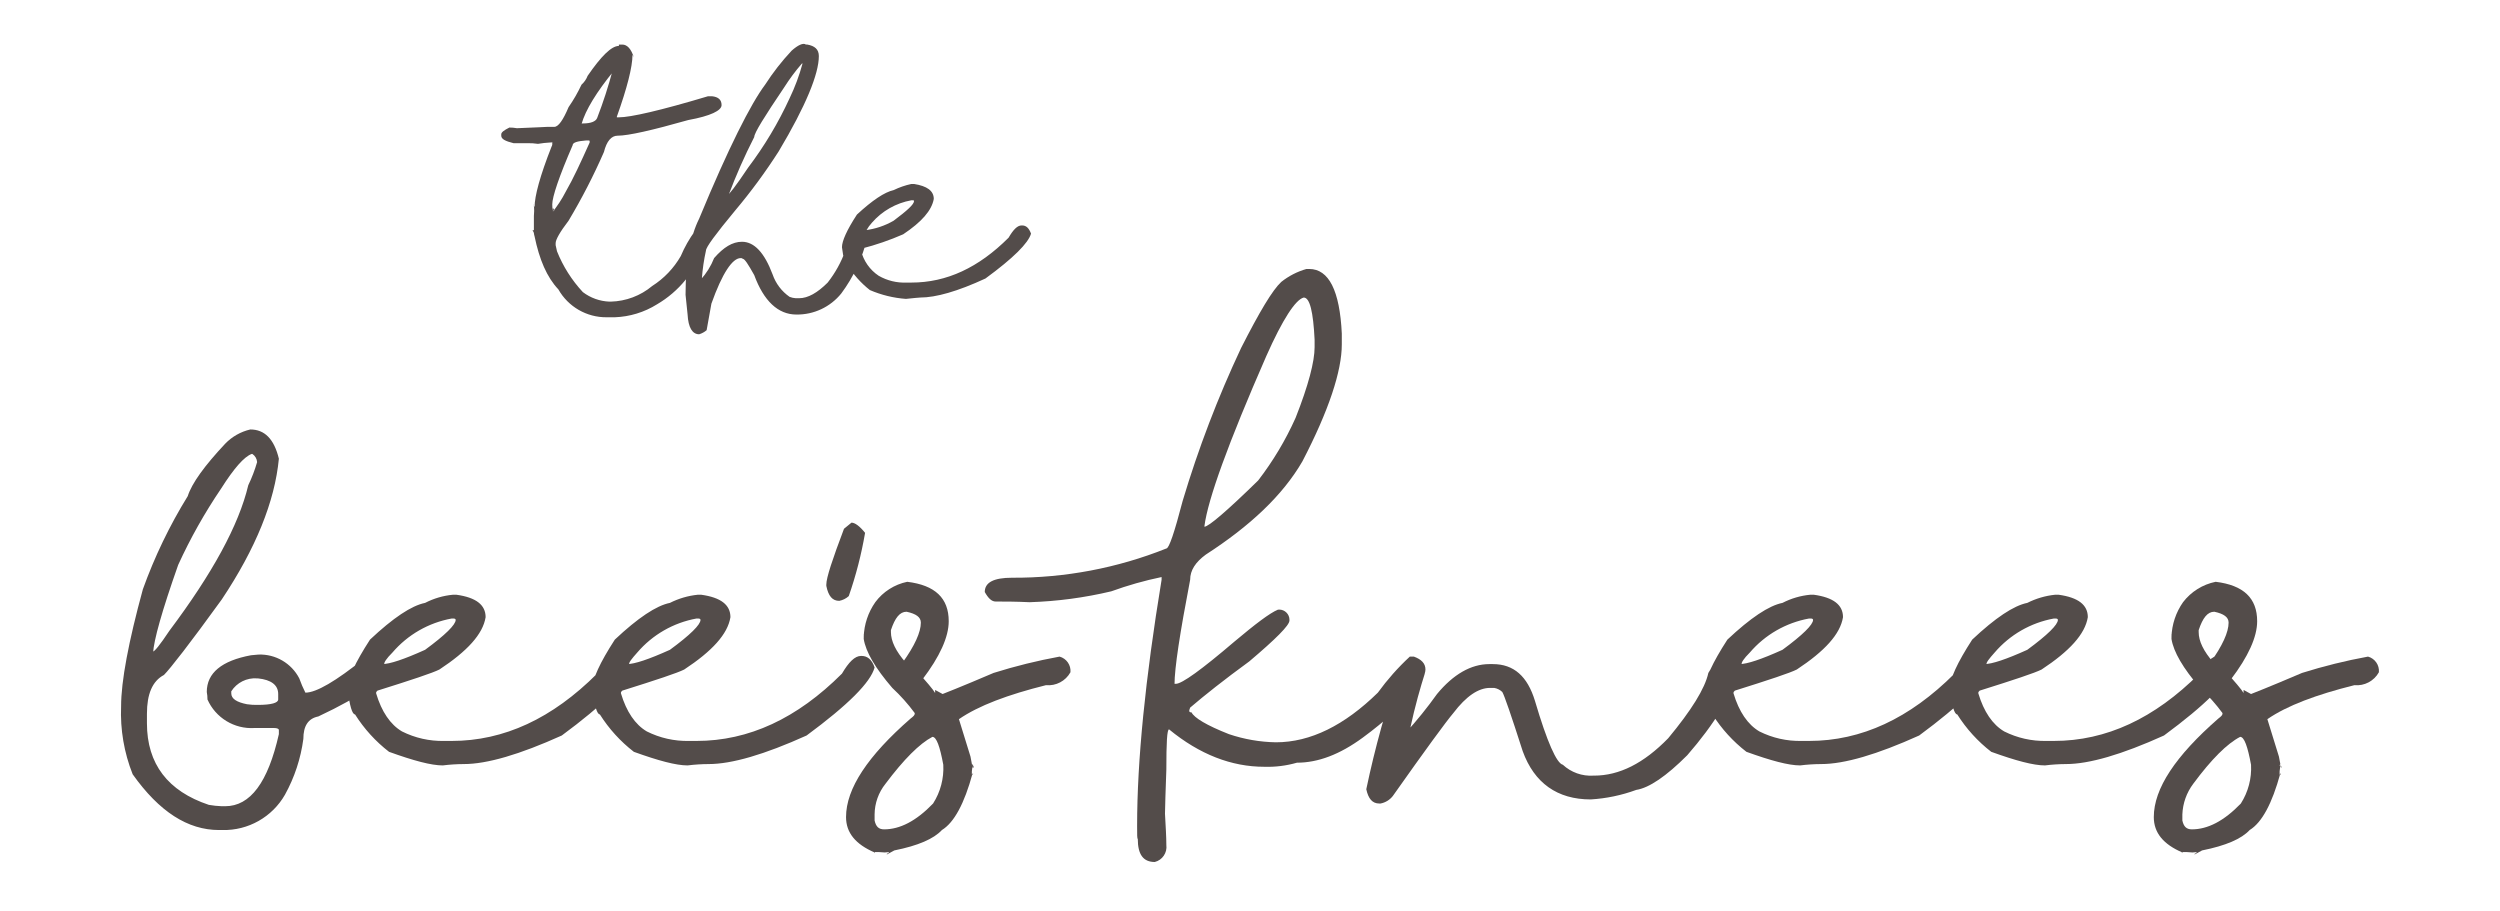<?xml version="1.0" encoding="UTF-8" standalone="no"?><!DOCTYPE svg PUBLIC "-//W3C//DTD SVG 1.1//EN" "http://www.w3.org/Graphics/SVG/1.1/DTD/svg11.dtd"><svg width="100%" height="100%" viewBox="0 0 332 121" version="1.1" xmlns="http://www.w3.org/2000/svg" xmlns:xlink="http://www.w3.org/1999/xlink" xml:space="preserve" xmlns:serif="http://www.serif.com/" style="fill-rule:evenodd;clip-rule:evenodd;stroke-linejoin:round;stroke-miterlimit:1.414;"><g id="the-bee-s-knees" serif:id="the bee&apos;s knees"><path d="M82.19,6.098c-0.993,0 -2.348,1.355 -4.154,3.974c-0.173,0.451 -0.451,0.854 -0.813,1.174c-0.486,1.041 -1.06,2.038 -1.716,2.981c-0.722,1.715 -1.355,2.619 -1.896,2.619l-0.904,0c-0.18,0 -1.535,0.09 -4.064,0.18c-0.328,-0.058 -0.66,-0.088 -0.993,-0.09c-0.722,0.361 -1.084,0.632 -1.084,0.903l0,0.181c0,0.451 0.542,0.722 1.626,0.993l1.806,0c0.483,-0.012 0.967,0.018 1.445,0.09c0.538,-0.091 1.081,-0.152 1.626,-0.18c0.18,0 0.271,0 0.271,-0.091l0,0.181c0.023,0.156 -0.009,0.316 -0.091,0.452c-1.535,3.883 -2.257,6.592 -2.257,8.037l-0.181,-0.361c0.09,0 0.181,0.542 0.09,1.535l0,2.258l-0.18,-0.361l0.18,0c-0.026,0.274 0.005,0.551 0.091,0.813c0.632,3.07 1.625,5.418 3.16,7.044c1.302,2.307 3.764,3.729 6.413,3.703l1.083,0c1.985,-0.073 3.916,-0.664 5.6,-1.716c1.449,-0.847 2.734,-1.948 3.793,-3.251c1.282,-1.728 2.344,-3.609 3.161,-5.6c0.001,-0.021 0.001,-0.042 0.001,-0.063c0,-0.6 -0.485,-1.097 -1.085,-1.111l-0.09,0c-0.261,0.023 -0.511,0.117 -0.723,0.271c-0.76,1.037 -1.396,2.158 -1.896,3.342c-0.925,1.612 -2.226,2.976 -3.794,3.974c-1.547,1.296 -3.49,2.028 -5.509,2.077l-0.18,0c-1.276,-0.051 -2.506,-0.492 -3.522,-1.265c-1.469,-1.579 -2.633,-3.416 -3.432,-5.418l-0.181,-0.813l0,-0.271c0,-0.452 0.542,-1.445 1.716,-2.98c1.757,-2.938 3.326,-5.985 4.696,-9.122c0.362,-1.445 0.994,-2.167 1.807,-2.167c1.445,0 4.605,-0.723 9.392,-2.078c2.98,-0.541 4.425,-1.264 4.425,-1.986c0,-0.723 -0.451,-1.084 -1.264,-1.174l-0.542,0c-6.322,1.896 -10.296,2.799 -11.831,2.799l-0.271,0l0,-0.09c1.355,-3.793 2.077,-6.593 2.077,-8.218l0.181,0.361c-0.361,-1.174 -0.903,-1.716 -1.535,-1.716l-0.452,0l0,0.18Zm-0.632,3.252l-0.181,0c0,0 0.091,0 0,-0.091c-0.572,2.175 -1.265,4.316 -2.077,6.413c-0.18,0.451 -0.813,0.722 -1.896,0.722c-0.181,0 -0.181,0 -0.181,0.09c0.542,-1.896 1.987,-4.244 4.335,-7.134Zm-8.218,17.791c0,-0.993 0.903,-3.703 2.709,-7.857c0,-0.361 0.632,-0.542 1.806,-0.632l0.361,0c0.05,0 0.091,0.041 0.091,0.09l0,0.181c-1.174,2.619 -2.168,4.786 -3.161,6.502c-0.526,1.029 -1.162,1.998 -1.897,2.89c0.091,0 0.181,0 0.181,0.09l0,-0.812l0.181,0.361c-0.181,0.181 -0.271,-0.181 -0.271,-0.813Zm31.789,-20.41c-1.308,1.395 -2.487,2.906 -3.522,4.515c-1.896,2.529 -4.877,8.399 -8.76,17.792c-1.174,2.348 -1.806,5.689 -1.806,10.115c0.09,0.812 0.18,1.715 0.271,2.619c0.09,1.716 0.632,2.619 1.535,2.619c0.366,-0.109 0.704,-0.294 0.993,-0.542l0.633,-3.522c1.445,-4.064 2.799,-6.051 3.883,-6.051l0.09,0c0.07,0.006 0.134,0.039 0.181,0.09c0.271,0 0.722,0.723 1.535,2.168c1.265,3.431 3.161,5.238 5.6,5.238c2.309,0.032 4.51,-1.002 5.96,-2.8c1.622,-2.184 2.789,-4.672 3.432,-7.315c0.006,-0.045 0.01,-0.091 0.01,-0.136c0,-0.526 -0.432,-0.958 -0.958,-0.958c-0.045,0 -0.091,0.003 -0.136,0.01c-0.722,0 -1.354,0.903 -1.806,2.709c-0.551,1.532 -1.344,2.965 -2.348,4.245c-1.355,1.355 -2.619,2.077 -3.793,2.077l-0.452,0c-0.279,-0.017 -0.553,-0.078 -0.813,-0.181c-1.05,-0.727 -1.841,-1.772 -2.257,-2.98c-1.084,-2.89 -2.439,-4.335 -4.064,-4.335c-1.265,0 -2.439,0.723 -3.703,2.168c-0.42,1.066 -1.032,2.045 -1.806,2.89c0.18,0 0.18,-0.091 0.18,-0.181c0.092,-1.246 0.273,-2.483 0.542,-3.703c0,-0.451 1.264,-2.167 3.883,-5.328c2.096,-2.491 4.026,-5.115 5.78,-7.857c3.613,-6.051 5.329,-10.296 5.329,-12.644c0,-0.903 -0.542,-1.355 -1.535,-1.535l-0.181,0c-0.361,-0.271 -1.084,0.09 -1.897,0.813Zm-8.399,19.236c0.997,-2.651 2.143,-5.244 3.432,-7.767c0,-0.542 1.355,-2.709 3.974,-6.593c0.704,-1.11 1.488,-2.166 2.348,-3.16c0.09,0 0.09,0 0.09,-0.091l0,0.091c-0.43,1.584 -1.005,3.126 -1.716,4.605c-1.498,3.261 -3.345,6.35 -5.509,9.212c-1.625,2.439 -2.619,3.703 -2.799,3.703c0.009,-0.001 0.019,-0.002 0.029,-0.002c0.133,0 0.243,0.11 0.243,0.244c0,0.01 0,0.019 -0.001,0.029l0,-0.271l-0.091,0Zm21.946,-0.722c-1.204,0.27 -2.83,1.354 -4.877,3.251c-1.354,2.077 -1.987,3.522 -1.987,4.335c0.181,1.535 0.452,2.348 0.723,2.348c0.79,1.28 1.798,2.411 2.98,3.341c1.519,0.656 3.137,1.053 4.787,1.174c0.993,-0.09 1.625,-0.18 1.896,-0.18c2.077,0 4.967,-0.813 8.67,-2.529c3.703,-2.709 5.69,-4.696 6.051,-5.96c-0.271,-0.723 -0.632,-1.084 -1.174,-1.084l-0.09,0c-0.542,0 -1.084,0.542 -1.716,1.625c-3.974,3.974 -8.219,5.961 -12.915,5.961l-0.632,0c-1.295,0.056 -2.579,-0.257 -3.703,-0.903c-1.173,-0.78 -2.011,-1.973 -2.348,-3.342l0,-0.09c0,-0.09 0,-0.09 0.09,-0.181c1.885,-0.483 3.727,-1.117 5.509,-1.896c2.439,-1.626 3.794,-3.161 4.064,-4.696c0,-1.084 -0.903,-1.716 -2.619,-1.987l-0.361,0c-0.812,0.176 -1.6,0.449 -2.348,0.813Zm-2.89,4.335c1.355,-1.561 3.204,-2.613 5.238,-2.981l0.181,0c0.09,0 0.18,0 0.18,0.091c0,0.451 -0.903,1.264 -2.709,2.619c-1.164,0.676 -2.455,1.106 -3.793,1.264l0.181,0c0.204,-0.356 0.446,-0.69 0.722,-0.993Z" style="fill:#534c4a;fill-rule:nonzero;"/><path d="M29.9,58.931c-2.71,2.89 -4.426,5.238 -4.967,6.954c-2.411,3.906 -4.409,8.053 -5.961,12.373c-1.897,6.954 -2.89,12.192 -2.89,15.533c-0.128,3.085 0.395,6.162 1.535,9.031c3.522,4.967 7.316,7.406 11.47,7.406l0.451,0c3.418,0.081 6.616,-1.727 8.309,-4.696c1.268,-2.295 2.095,-4.807 2.439,-7.406c0,-1.716 0.632,-2.709 1.986,-2.98c5.78,-2.71 8.67,-4.877 8.67,-6.232c0,-0.993 -0.542,-1.535 -1.625,-1.535l-0.994,0.09c-3.702,2.981 -6.322,4.516 -7.767,4.516c-0.311,-0.614 -0.582,-1.248 -0.812,-1.897c-1.04,-2.011 -3.157,-3.246 -5.419,-3.161l-0.993,0.091c-3.884,0.722 -5.871,2.348 -5.871,4.877c0.064,0.327 0.095,0.66 0.091,0.993c1.076,2.438 3.571,3.956 6.231,3.793l2.619,0c0.361,0 0.632,0.09 0.632,0.271l0,0.542c-1.445,6.412 -3.793,9.573 -7.134,9.573l-0.452,0c-0.575,-0.02 -1.149,-0.081 -1.716,-0.181c-5.418,-1.806 -8.218,-5.418 -8.218,-10.837l0,-1.264c0,-2.619 0.722,-4.335 2.258,-5.148c0.812,-0.813 3.432,-4.155 7.676,-10.025c4.516,-6.773 7.044,-13.005 7.586,-18.694c-0.632,-2.619 -1.896,-3.884 -3.793,-3.884c-1.274,0.296 -2.435,0.955 -3.341,1.897Zm-6.232,16.075c1.612,-3.524 3.515,-6.907 5.69,-10.115c1.716,-2.709 3.07,-4.244 4.064,-4.606l0.09,0c0.37,0.242 0.604,0.644 0.632,1.084c-0.305,1.054 -0.698,2.081 -1.174,3.071c-1.264,5.328 -4.786,11.74 -10.476,19.327c-1.264,1.896 -1.987,2.799 -2.258,2.799l-0.361,0c0.271,0 0.452,0.09 0.452,0.361l0,-0.18c0.09,-1.716 1.174,-5.6 3.341,-11.741Zm7.045,16.798c0.738,-1.16 2.06,-1.821 3.431,-1.716l0.091,0c1.806,0.181 2.709,0.903 2.709,2.078l0,0.722c0,0.452 -0.903,0.722 -2.709,0.722c-0.484,0.013 -0.967,-0.017 -1.445,-0.09c-1.355,-0.271 -2.077,-0.722 -2.077,-1.445l0,-0.271Zm25.738,-11.74c-1.806,0.361 -4.244,1.987 -7.315,4.877c-1.987,3.07 -2.98,5.238 -2.98,6.502c0.271,2.348 0.632,3.432 0.993,3.432c1.203,1.907 2.732,3.588 4.516,4.967c3.251,1.174 5.599,1.806 7.134,1.806c0.929,-0.116 1.864,-0.176 2.8,-0.18c3.071,0 7.406,-1.265 13.005,-3.793c5.509,-4.065 8.489,-7.045 9.031,-9.032c-0.361,-1.083 -0.993,-1.535 -1.716,-1.535l-0.09,0c-0.813,0 -1.626,0.813 -2.529,2.348c-5.96,5.961 -12.372,8.941 -19.326,8.941l-0.994,0c-1.941,0.041 -3.864,-0.393 -5.599,-1.264c-1.536,-0.903 -2.71,-2.619 -3.432,-5.058l0,-0.09c0,-0.09 0.09,-0.181 0.181,-0.271c4.605,-1.445 7.315,-2.348 8.218,-2.8c3.703,-2.438 5.78,-4.696 6.141,-6.954c0,-1.625 -1.264,-2.619 -3.883,-2.98l-0.452,0c-1.292,0.12 -2.549,0.488 -3.703,1.084Zm-4.335,6.592c2.023,-2.362 4.798,-3.957 7.858,-4.515l0.27,0c0.181,0 0.271,0.09 0.271,0.181c0,0.632 -1.354,1.986 -4.064,3.973c-2.799,1.265 -4.696,1.897 -5.689,1.897l-0.091,0c0.271,0 0.362,0 0.362,0.09c-0.091,-0.271 0.271,-0.813 1.083,-1.626Zm36.848,-6.592c-1.807,0.361 -4.245,1.987 -7.316,4.877c-1.987,3.07 -2.98,5.238 -2.98,6.502c0.271,2.348 0.632,3.432 0.993,3.432c1.204,1.907 2.732,3.588 4.516,4.967c3.251,1.174 5.599,1.806 7.135,1.806c0.928,-0.116 1.863,-0.176 2.799,-0.18c3.071,0 7.406,-1.265 13.005,-3.793c5.509,-4.065 8.489,-7.045 9.031,-9.032c-0.361,-1.083 -0.993,-1.535 -1.716,-1.535l-0.09,0c-0.813,0 -1.625,0.813 -2.529,2.348c-5.96,5.961 -12.372,8.941 -19.326,8.941l-0.994,0c-1.941,0.041 -3.864,-0.393 -5.599,-1.264c-1.535,-0.903 -2.709,-2.619 -3.432,-5.058l0,-0.09c0,-0.09 0.09,-0.181 0.181,-0.271c4.606,-1.445 7.315,-2.348 8.218,-2.8c3.703,-2.438 5.78,-4.696 6.141,-6.954c0,-1.625 -1.264,-2.619 -3.883,-2.98l-0.452,0c-1.29,0.132 -2.545,0.499 -3.702,1.084Zm-4.335,6.592c2.022,-2.362 4.798,-3.957 7.857,-4.515l0.271,0c0.18,0 0.271,0.09 0.271,0.181c0,0.632 -1.355,1.986 -4.064,3.973c-2.8,1.265 -4.697,1.897 -5.69,1.897l-0.09,0c0.271,0 0.361,0 0.361,0.09c-0.09,-0.271 0.361,-0.813 1.084,-1.626Zm27.454,-16.436c-1.535,4.064 -2.348,6.502 -2.348,7.405l0,0.181c0.271,1.355 0.813,1.987 1.716,1.987c0.472,-0.09 0.91,-0.309 1.265,-0.632c0.953,-2.735 1.678,-5.545 2.167,-8.399c-0.722,-0.903 -1.355,-1.355 -1.806,-1.355l-0.994,0.813Zm4.155,9.753c-0.949,1.354 -1.483,2.955 -1.536,4.606c0.091,0.181 0.091,0 0.091,-0.542c-0.091,0 -0.091,0.271 -0.091,0.813c0.271,1.716 1.536,3.884 3.793,6.503c1.096,1.018 2.094,2.137 2.981,3.341l0,0.091c0,0.18 -0.181,0.361 -0.542,0.632c-5.69,4.967 -8.58,9.302 -8.58,13.095c0,2.077 1.265,3.612 3.793,4.696l0,0.09c-0.271,-0.18 0.181,-0.18 1.355,-0.09c0.632,-0.09 0.723,0 0.271,0.181l0,0.09l0.993,-0.542c3.161,-0.632 5.238,-1.535 6.322,-2.709c1.626,-0.994 2.981,-3.522 4.064,-7.496l0.091,0c-0.181,0.452 -0.271,0.09 -0.091,-0.993l-0.09,-0.091l0.09,-0.18l0.181,0.451l-0.181,0l-0.271,-1.445l-1.535,-4.967c2.619,-1.806 6.502,-3.251 11.56,-4.516c1.326,0.127 2.607,-0.549 3.251,-1.715c0.086,-0.948 -0.527,-1.828 -1.445,-2.078c-2.962,0.541 -5.888,1.265 -8.76,2.168c-4.425,1.896 -6.773,2.8 -6.773,2.8l-0.994,-0.542l0,0.542c0.181,0 -0.361,-0.723 -1.716,-2.258l0,0.361c2.348,-3.071 3.522,-5.69 3.522,-7.767c0,-3.07 -1.806,-4.786 -5.509,-5.238c-1.698,0.352 -3.21,1.317 -4.244,2.709Zm4.154,1.265c1.264,0.271 1.897,0.722 1.897,1.445c0,1.264 -0.813,3.07 -2.439,5.328l0.452,0c-1.355,-1.535 -1.987,-2.89 -1.987,-4.064l0,-0.271c0.542,-1.625 1.174,-2.438 2.077,-2.438Zm-2.8,22.849c2.439,-3.252 4.516,-5.329 6.232,-6.232c0.542,0 0.993,1.265 1.445,3.703c0.097,1.815 -0.376,3.616 -1.355,5.148c-2.258,2.348 -4.425,3.432 -6.502,3.432c-0.723,0 -1.084,-0.362 -1.265,-1.175l0,-0.812c0.012,-1.479 0.521,-2.911 1.445,-4.064Zm52.562,-66.65c-1.174,1.083 -2.89,3.973 -5.329,8.76c-3.09,6.571 -5.687,13.363 -7.766,20.32c-1.084,4.154 -1.807,6.322 -2.168,6.322c-6.519,2.604 -13.481,3.923 -20.501,3.883c-2.438,0 -3.612,0.632 -3.612,1.897c0.451,0.813 0.903,1.264 1.445,1.264c1.174,0 2.619,0 4.515,0.09c3.652,-0.115 7.283,-0.599 10.838,-1.445c2.18,-0.79 4.413,-1.424 6.683,-1.896l0,0.361c-2.168,13.186 -3.251,24.023 -3.251,32.693c0,1.174 0,1.716 0.09,1.716c0,2.077 0.722,3.07 2.258,3.07c1.006,-0.251 1.671,-1.229 1.535,-2.257c0,-1.084 -0.09,-2.439 -0.181,-4.155c0,-0.993 0.091,-2.98 0.181,-5.87c0,-3.522 0.09,-5.328 0.361,-5.328c4.064,3.341 8.309,4.967 12.644,4.967c1.464,0.046 2.927,-0.137 4.335,-0.542c2.8,0 5.69,-1.084 8.76,-3.342c3.071,-2.257 5.148,-4.244 5.87,-5.509c1.626,-1.535 2.439,-2.709 2.439,-3.522c0,-0.813 -0.542,-1.354 -1.535,-1.716l-0.542,0c-1.568,1.454 -2.989,3.057 -4.245,4.787c-4.425,4.335 -8.941,6.593 -13.547,6.593c-2.12,-0.038 -4.222,-0.404 -6.231,-1.084c-2.981,-1.174 -4.606,-2.168 -4.967,-2.89c-0.362,0 -0.362,-0.181 -0.181,-0.632c1.897,-1.626 4.516,-3.703 7.857,-6.141c3.522,-2.981 5.328,-4.787 5.328,-5.419c0.003,-0.034 0.004,-0.069 0.004,-0.103c0,-0.743 -0.611,-1.355 -1.354,-1.355c-0.062,0 -0.124,0.004 -0.185,0.013c-1.084,0.451 -2.98,1.896 -5.78,4.245c-4.335,3.702 -6.954,5.599 -7.767,5.599l-0.18,0l0,0.09c0,-2.167 0.722,-6.864 2.077,-13.908c0,-1.264 0.722,-2.348 2.077,-3.341c5.87,-3.793 10.205,-7.858 12.824,-12.373c3.523,-6.773 5.238,-12.012 5.238,-15.534l0,-1.445c-0.27,-5.689 -1.715,-8.579 -4.334,-8.579l-0.362,0c-1.216,0.346 -2.351,0.929 -3.341,1.716Zm-1.987,9.844c2.167,-4.877 3.883,-7.496 4.967,-7.767c0.813,0 1.264,1.896 1.445,5.599l0,0.994c0,1.896 -0.813,5.057 -2.529,9.392c-1.324,2.955 -2.991,5.743 -4.967,8.309c-4.154,4.064 -6.593,6.141 -7.134,6.141l0,-0.09c0.451,-3.523 3.16,-11.019 8.218,-22.578Zm58.702,42.085c-0.451,2.077 -2.257,4.967 -5.328,8.67c-3.251,3.341 -6.502,4.967 -9.844,4.967l-0.09,0c-1.495,0.096 -2.966,-0.427 -4.064,-1.445c-0.813,-0.181 -2.077,-2.98 -3.703,-8.489c-0.993,-3.252 -2.8,-4.877 -5.599,-4.877l-0.452,0c-2.438,0 -4.786,1.354 -6.954,3.974c-1.281,1.796 -2.669,3.515 -4.154,5.147l0.09,0c0.271,0 0.452,0.091 0.452,0.362l0,-0.723c0.722,-3.342 1.445,-5.78 1.987,-7.496l0,-0.903c-0.269,-0.563 -0.76,-0.988 -1.355,-1.174c-0.782,0.069 -1.486,0.505 -1.897,1.174c-1.851,5.316 -3.36,10.746 -4.515,16.256c0.271,1.265 0.813,1.897 1.716,1.897l0.18,0c0.644,-0.124 1.222,-0.477 1.626,-0.994c4.335,-6.141 7.044,-9.844 8.038,-11.018c1.716,-2.258 3.341,-3.341 4.876,-3.341l0.542,0c0.408,0.067 0.786,0.256 1.084,0.542c0.271,0.451 1.174,3.07 2.709,7.857c1.536,4.244 4.606,6.412 9.032,6.412c2.067,-0.124 4.106,-0.55 6.05,-1.265c1.716,-0.27 3.974,-1.806 6.774,-4.605c3.612,-4.155 5.87,-7.858 6.773,-11.199l0,-0.09c-0.04,-0.698 -0.456,-1.32 -1.084,-1.626l-0.632,0c-0.813,0 -1.535,0.722 -2.258,1.987Zm9.844,-9.302c-1.806,0.361 -4.244,1.987 -7.315,4.877c-1.987,3.07 -2.98,5.238 -2.98,6.502c0.271,2.348 0.632,3.432 0.993,3.432c1.204,1.907 2.732,3.588 4.516,4.967c3.251,1.174 5.599,1.806 7.135,1.806c0.928,-0.116 1.863,-0.176 2.799,-0.18c3.071,0 7.406,-1.265 13.005,-3.793c5.509,-4.065 8.489,-7.045 9.031,-9.032c-0.361,-1.083 -0.993,-1.535 -1.716,-1.535l-0.09,0c-0.813,0 -1.626,0.813 -2.529,2.348c-5.96,5.961 -12.372,8.941 -19.326,8.941l-0.994,0c-1.941,0.041 -3.864,-0.393 -5.599,-1.264c-1.535,-0.903 -2.709,-2.619 -3.432,-5.058l0,-0.09c0,-0.09 0.09,-0.181 0.181,-0.271c4.606,-1.445 7.315,-2.348 8.218,-2.8c3.703,-2.438 5.78,-4.696 6.141,-6.954c0,-1.625 -1.264,-2.619 -3.883,-2.98l-0.452,0c-1.292,0.12 -2.549,0.488 -3.703,1.084Zm-4.335,6.592c2.023,-2.362 4.799,-3.957 7.858,-4.515l0.271,0c0.18,0 0.27,0.09 0.27,0.181c0,0.632 -1.354,1.986 -4.064,3.973c-2.799,1.265 -4.696,1.897 -5.689,1.897l-0.09,0c0.27,0 0.361,0 0.361,0.09c-0.091,-0.271 0.271,-0.813 1.083,-1.626Zm36.848,-6.592c-1.807,0.361 -4.245,1.987 -7.316,4.877c-1.986,3.07 -2.98,5.238 -2.98,6.502c0.271,2.348 0.632,3.432 0.994,3.432c1.203,1.907 2.731,3.588 4.515,4.967c3.251,1.174 5.599,1.806 7.135,1.806c0.929,-0.116 1.863,-0.176 2.799,-0.18c3.071,0 7.406,-1.265 13.005,-3.793c5.509,-4.065 8.49,-7.045 9.031,-9.032c-0.361,-1.083 -0.993,-1.535 -1.715,-1.535l-0.091,0c-0.813,0 -1.625,0.813 -2.528,2.348c-5.961,5.961 -12.373,8.941 -19.327,8.941l-0.994,0c-1.941,0.041 -3.863,-0.393 -5.599,-1.264c-1.535,-0.903 -2.709,-2.619 -3.432,-5.058l0,-0.09c0,-0.09 0.091,-0.181 0.181,-0.271c4.606,-1.445 7.315,-2.348 8.218,-2.8c3.703,-2.438 5.78,-4.696 6.141,-6.954c0,-1.625 -1.264,-2.619 -3.883,-2.98l-0.452,0c-1.29,0.132 -2.545,0.499 -3.702,1.084Zm-4.335,6.592c2.022,-2.362 4.798,-3.957 7.857,-4.515l0.271,0c0.18,0 0.271,0.09 0.271,0.181c0,0.632 -1.355,1.986 -4.064,3.973c-2.8,1.265 -4.697,1.897 -5.69,1.897l-0.09,0c0.271,0 0.361,0 0.361,0.09c-0.09,-0.271 0.361,-0.813 1.084,-1.626Z" style="fill:#534c4a;fill-rule:nonzero;"/><path d="M289.907,79.973c-0.949,1.354 -1.482,2.955 -1.535,4.606c0.09,0.181 0.09,0 0.09,-0.542c-0.09,0 -0.09,0.271 -0.09,0.813c0.271,1.716 1.535,3.884 3.793,6.503c1.095,1.018 2.093,2.137 2.98,3.341l0,0.091c0,0.18 -0.181,0.361 -0.542,0.632c-5.689,4.967 -8.579,9.302 -8.579,13.095c0,2.077 1.264,3.612 3.793,4.696l0,0.09c-0.271,-0.18 0.18,-0.18 1.354,-0.09c0.633,-0.09 0.723,0 0.271,0.181l0,0.09l0.994,-0.542c3.161,-0.632 5.238,-1.535 6.322,-2.709c1.625,-0.994 2.98,-3.522 4.064,-7.496l0.09,0c-0.181,0.452 -0.271,0.09 -0.09,-0.993l-0.091,-0.091l0.091,-0.18l0.18,0.451l-0.09,0l-0.271,-1.445l-1.535,-4.967c2.619,-1.806 6.502,-3.251 11.56,-4.516c1.326,0.127 2.607,-0.549 3.251,-1.715c0.085,-0.948 -0.527,-1.828 -1.445,-2.078c-2.962,0.541 -5.888,1.265 -8.76,2.168c-4.426,1.896 -6.774,2.8 -6.774,2.8l-0.993,-0.542l0,0.542c0.18,0 -0.361,-0.723 -1.716,-2.258l0,0.361c2.348,-3.071 3.522,-5.69 3.522,-7.767c0,-3.07 -1.806,-4.786 -5.509,-5.238c-1.725,0.349 -3.265,1.312 -4.335,2.709Zm4.154,1.265c1.265,0.271 1.897,0.722 1.897,1.445c0,1.264 -0.813,3.07 -2.439,5.328l0.452,0c-1.355,-1.535 -1.987,-2.89 -1.987,-4.064l0,-0.271c0.542,-1.625 1.174,-2.438 2.077,-2.438Zm-2.799,22.849c2.408,-3.252 4.485,-5.329 6.231,-6.232c0.542,0 0.994,1.265 1.445,3.703c0.098,1.815 -0.376,3.616 -1.354,5.148c-2.258,2.348 -4.426,3.432 -6.503,3.432c-0.722,0 -1.084,-0.362 -1.264,-1.175l0,-0.812c0.056,-1.47 0.561,-2.889 1.445,-4.064Z" style="fill:#534c4a;fill-rule:nonzero;"/></g></svg>